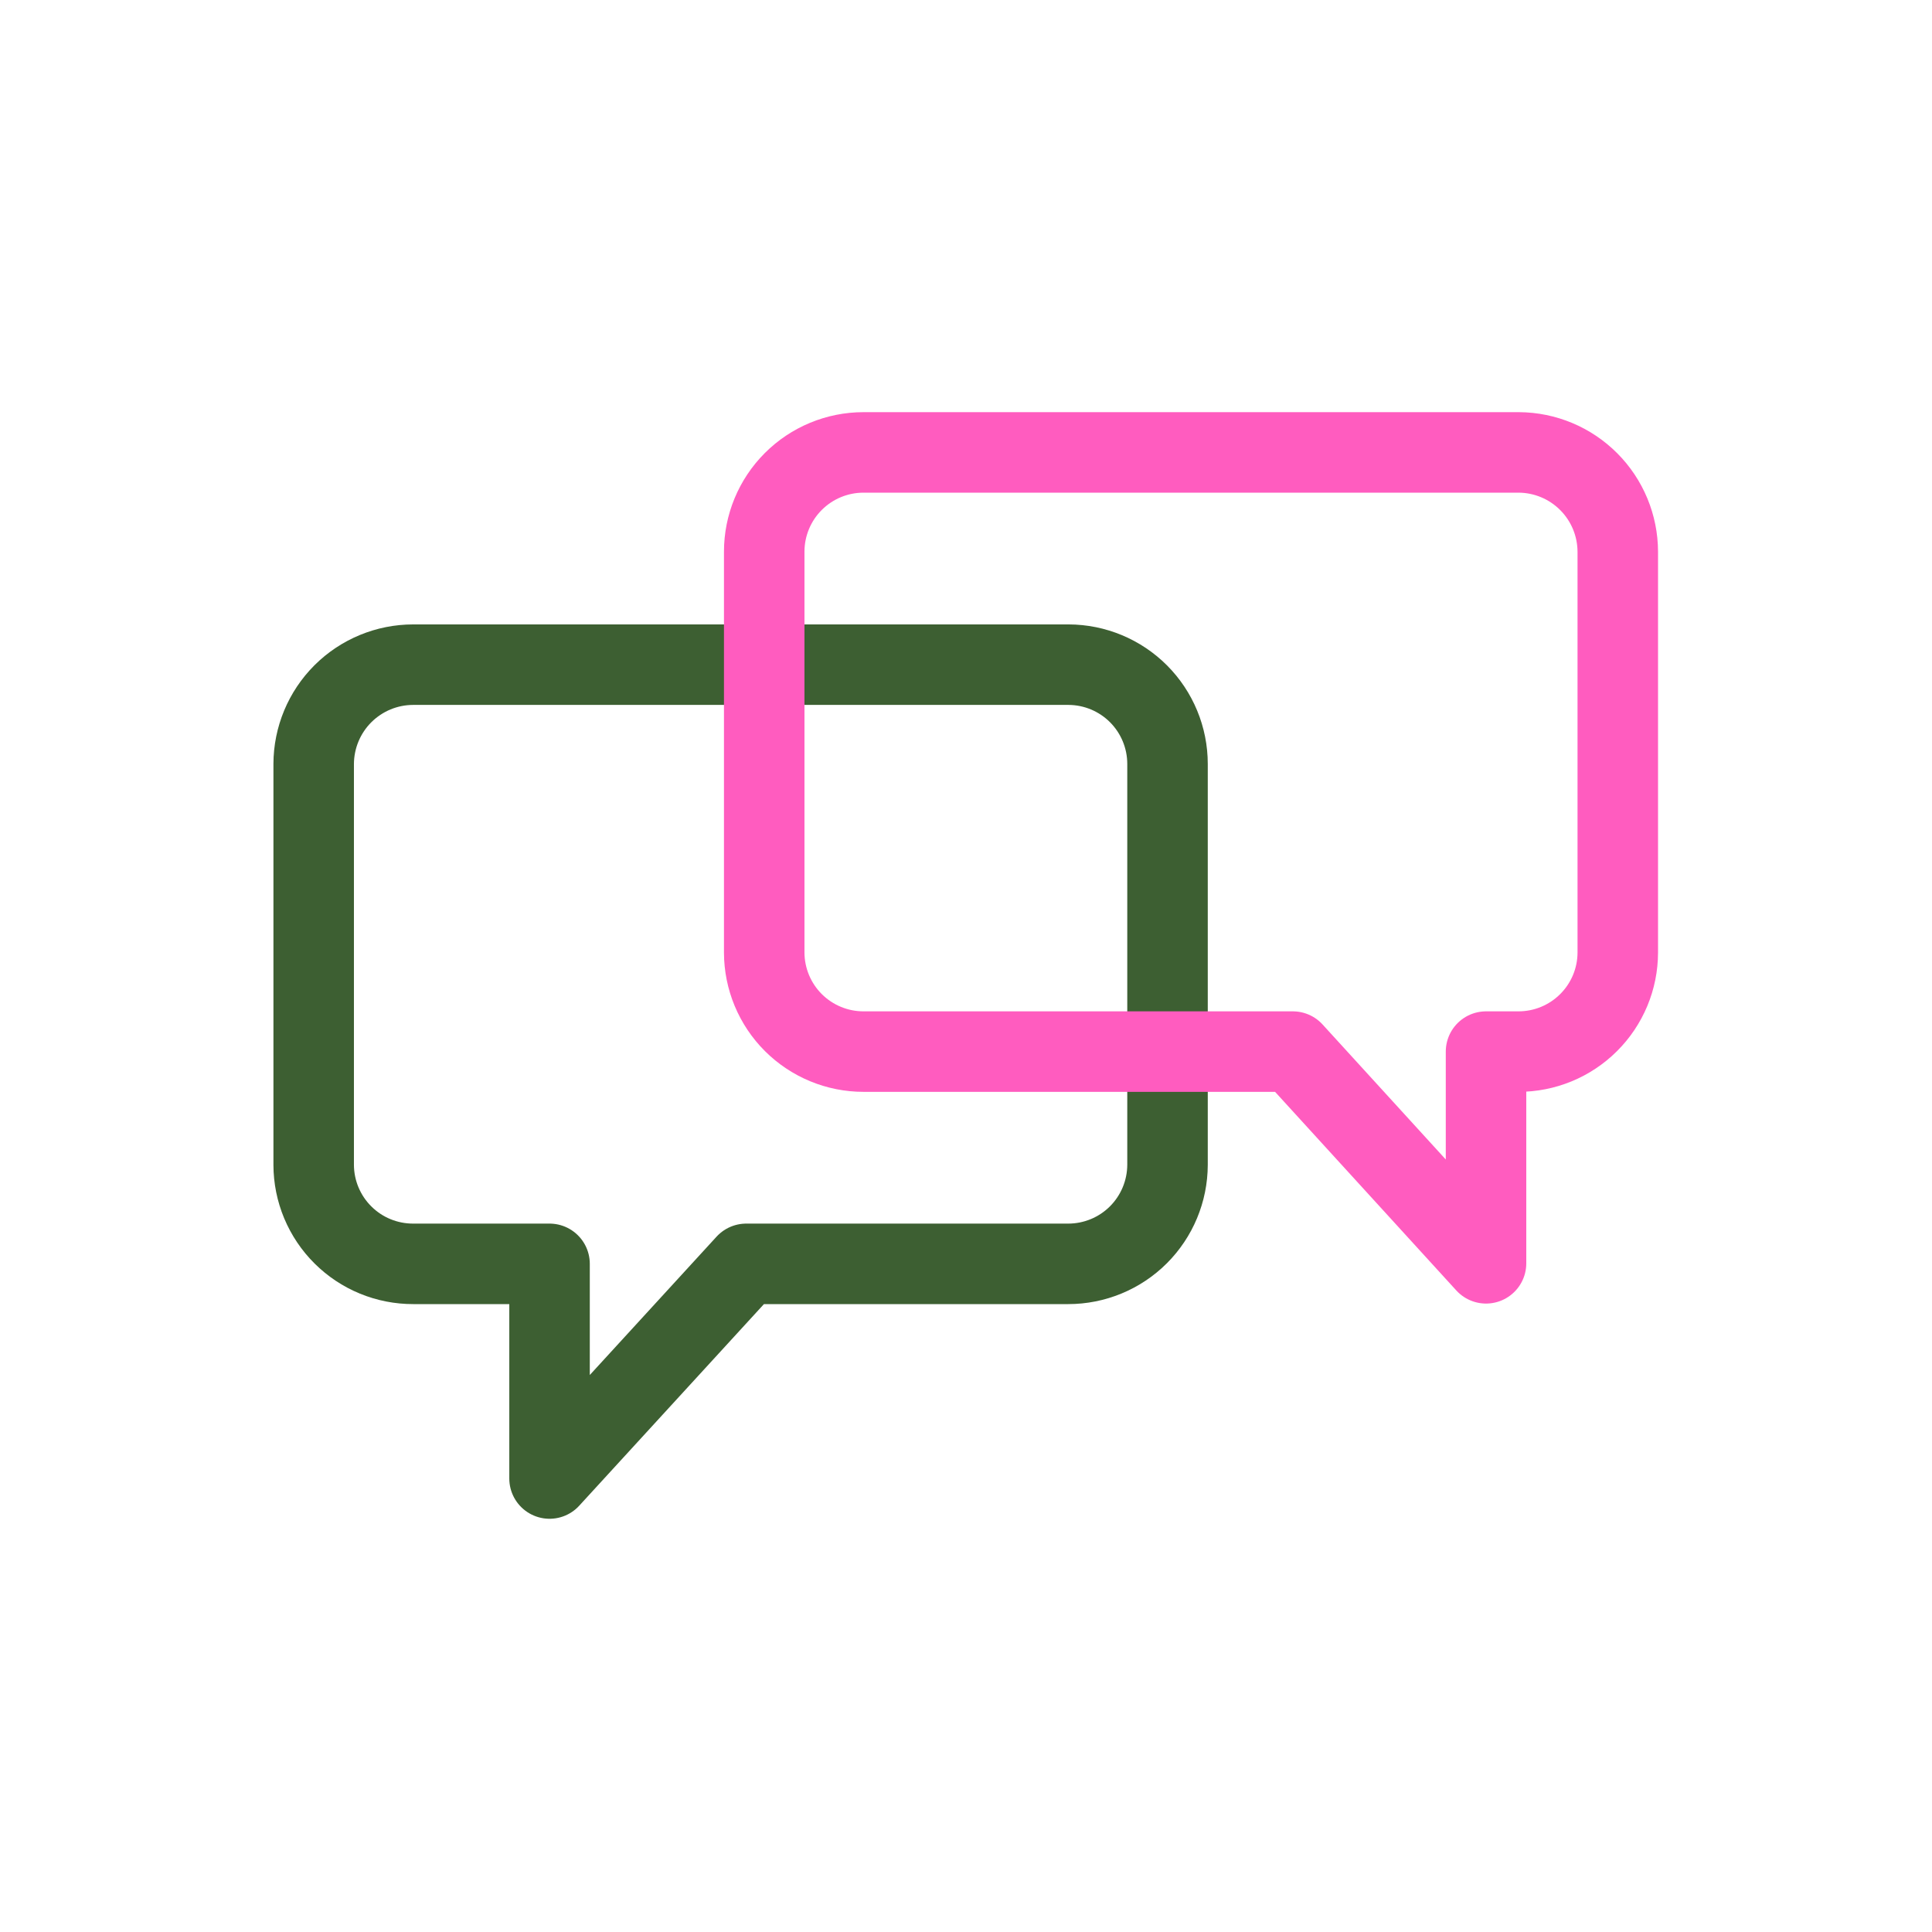 <svg width="72" height="72" viewBox="0 0 72 72" fill="none" xmlns="http://www.w3.org/2000/svg">
<path d="M39.82 24.77H15.4C14.418 24.77 13.476 25.16 12.78 25.853C12.085 26.547 11.693 27.488 11.69 28.47V43.41C11.691 43.896 11.788 44.377 11.975 44.825C12.163 45.274 12.436 45.681 12.781 46.023C13.125 46.366 13.534 46.638 13.983 46.822C14.433 47.007 14.914 47.101 15.4 47.1H20.48V55.1L27.81 47.1H39.81C40.789 47.1 41.729 46.712 42.423 46.02C43.116 45.328 43.507 44.39 43.51 43.41V28.47C43.51 27.49 43.121 26.551 42.43 25.857C41.738 25.164 40.8 24.773 39.82 24.77Z" stroke="#3D5F32" stroke-width="3" stroke-linecap="round" stroke-linejoin="round"/>
<path d="M56.6 16.86H32.18C31.199 16.86 30.258 17.25 29.564 17.944C28.87 18.638 28.48 19.579 28.48 20.56V35.5C28.483 36.48 28.874 37.418 29.567 38.11C30.261 38.801 31.2 39.19 32.18 39.19H48.18L55.38 47.08V39.19H56.58C57.066 39.191 57.547 39.097 57.997 38.912C58.446 38.727 58.855 38.456 59.199 38.113C59.544 37.771 59.817 37.364 60.005 36.915C60.192 36.467 60.289 35.986 60.29 35.5V20.56C60.287 19.581 59.898 18.643 59.207 17.95C58.516 17.257 57.579 16.865 56.6 16.86Z" stroke="#FF5CBF" stroke-width="3" stroke-linecap="round" stroke-linejoin="round"/>
</svg>

